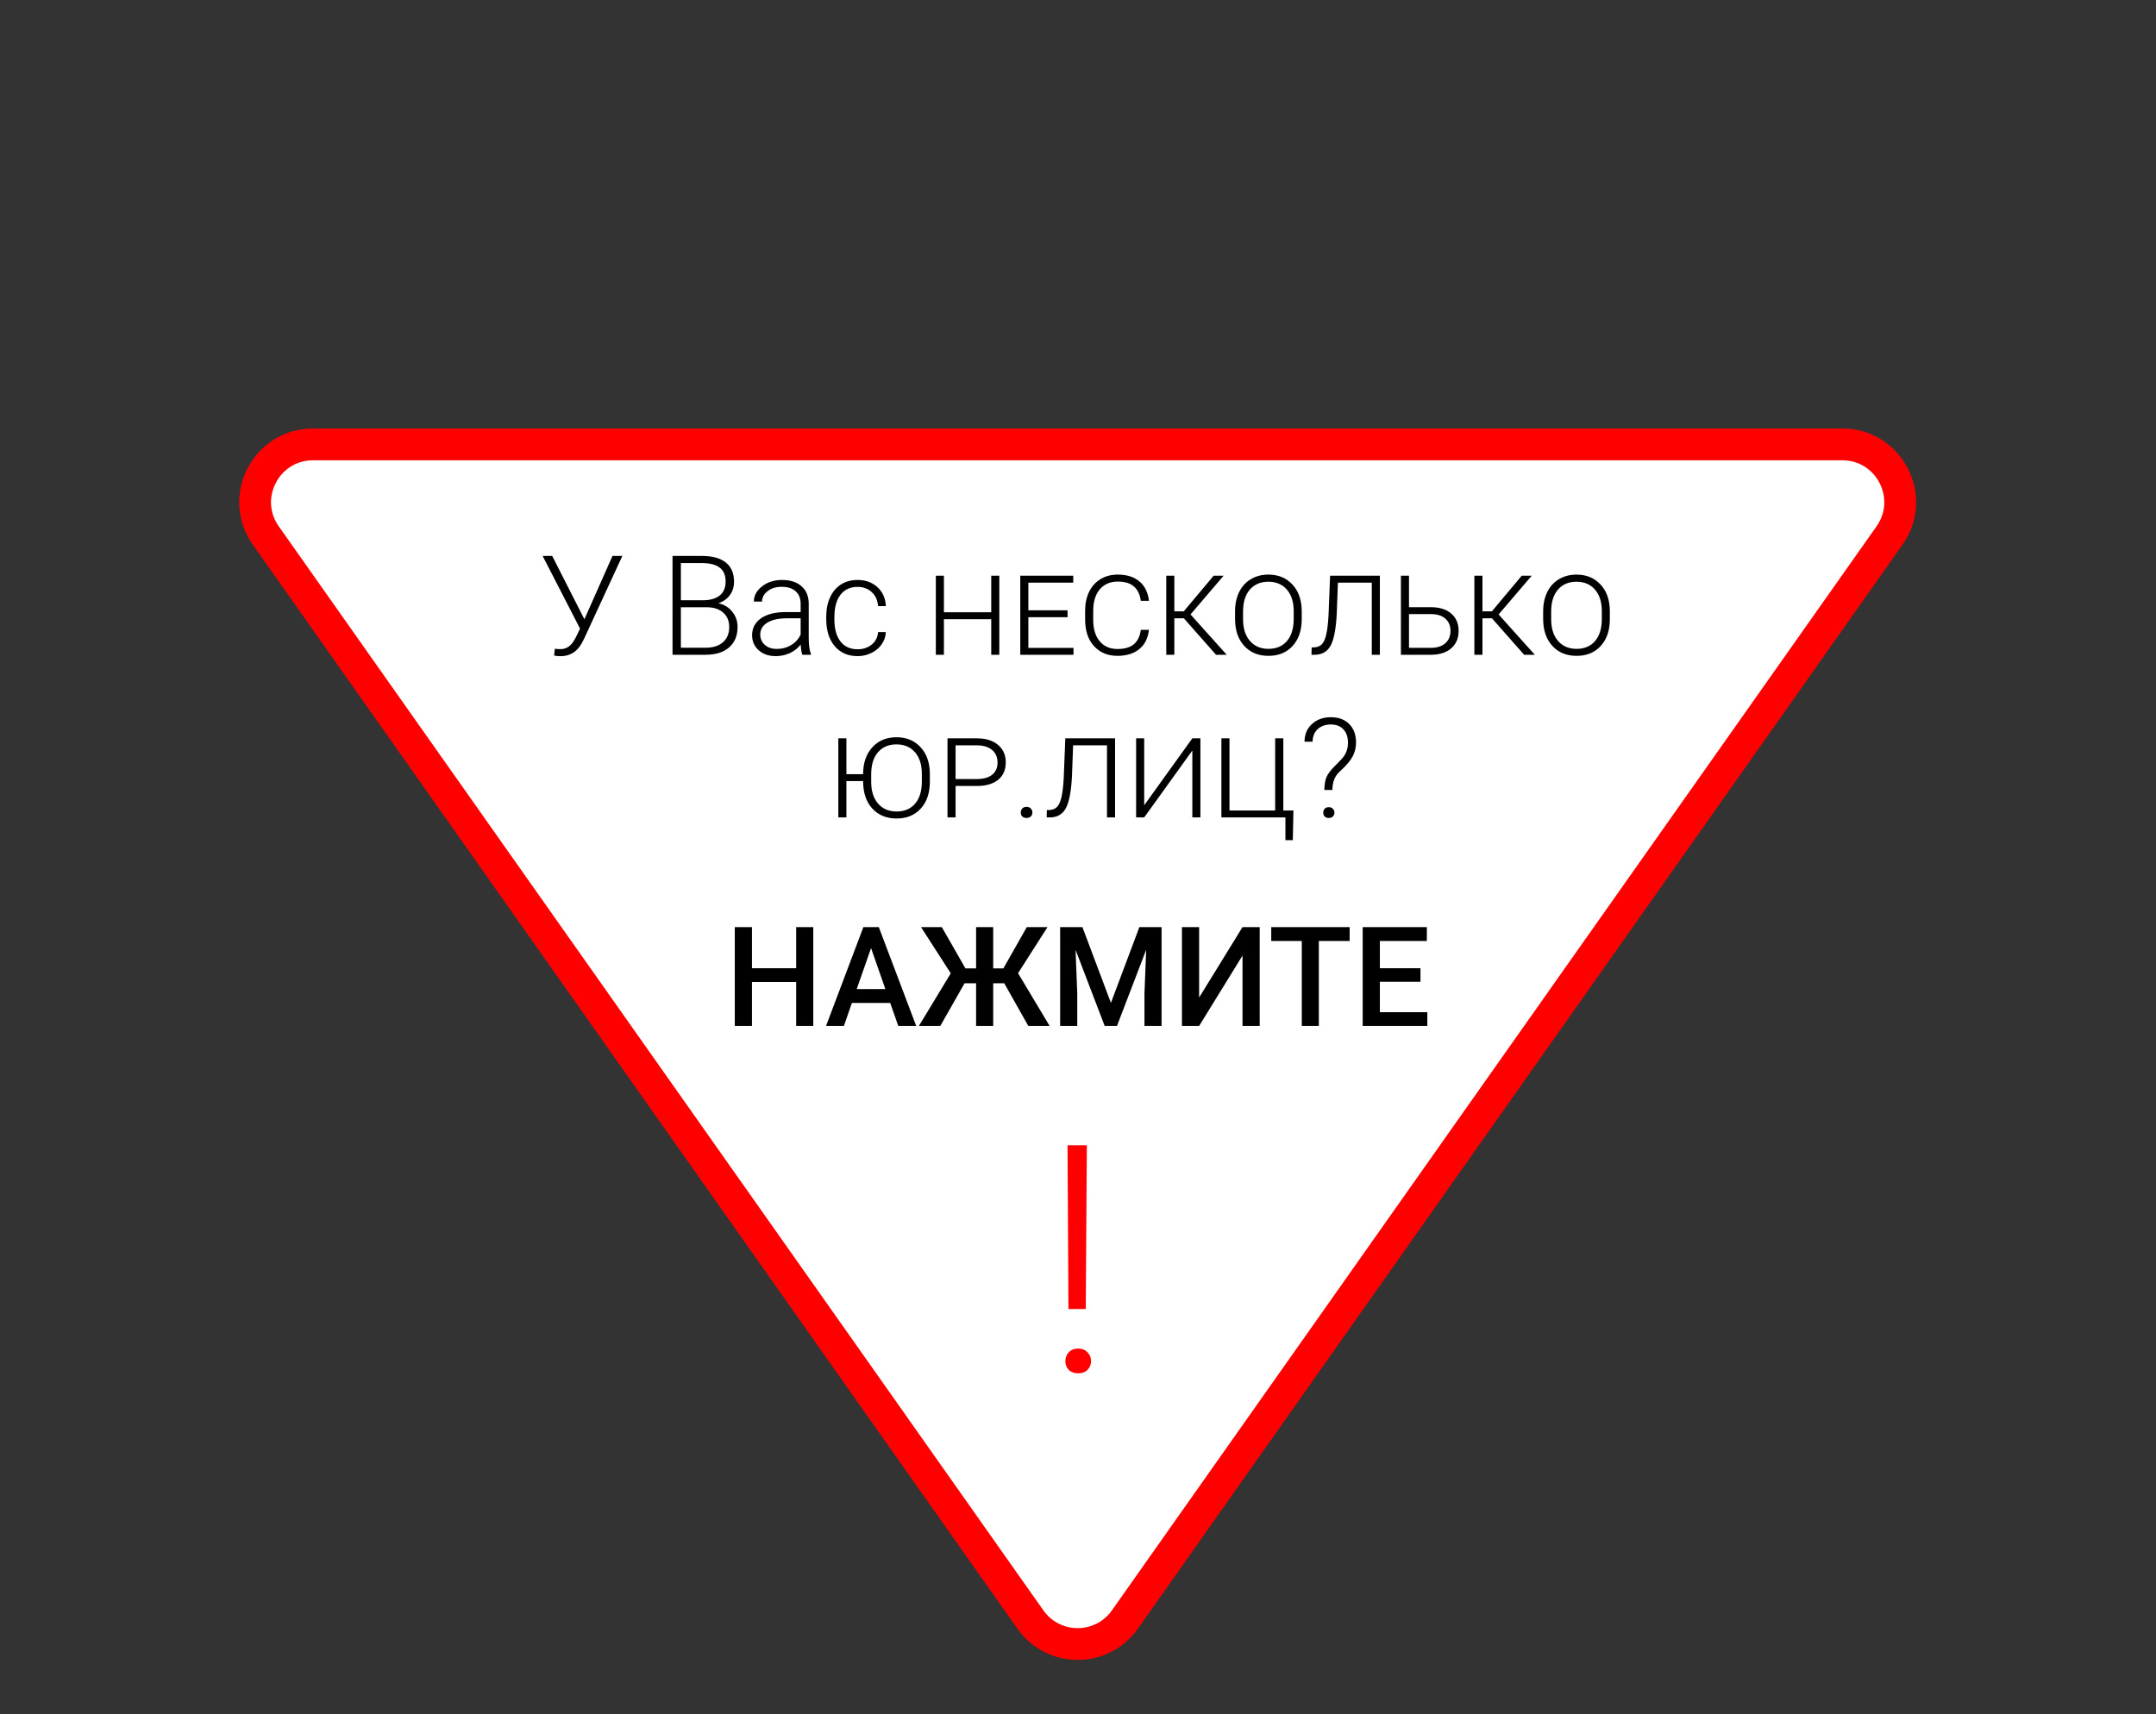 <?xml version="1.0" encoding="UTF-8"?> <svg xmlns="http://www.w3.org/2000/svg" width="3101" height="2466" viewBox="0 0 3101 2466" fill="none"><rect x="0" y="0" width="3101" height="2466" fill="#333333" stroke="none"/> <path d="M1482.06 2330L382.262 770.395C343.429 715.326 382.813 639.36 450.197 639.36L2649.8 639.36C2717.19 639.36 2756.57 715.326 2717.74 770.395L1617.94 2330C1584.82 2376.96 1515.18 2376.96 1482.06 2330Z" fill="white" stroke="#FF0000" stroke-width="45.72"></path> <path d="M840.539 890.926L880.969 799.812H895.129L840.148 918.855L836.633 925.594C829.732 937.898 819.576 944.051 806.164 944.051C802.193 944.051 799.133 943.693 796.984 942.977L798.059 933.211C799.426 933.667 802.16 933.895 806.262 933.895C814.335 933.895 820.812 929.76 825.695 921.492L828.137 917.098L834.289 904.402L780.48 799.812H794.25L840.539 890.926ZM967.297 942V799.812H1009.29C1024.52 799.812 1036.08 802.97 1043.96 809.285C1051.83 815.535 1055.77 824.78 1055.77 837.02C1055.77 844.376 1053.76 850.789 1049.72 856.258C1045.75 861.661 1040.28 865.535 1033.31 867.879C1041.58 869.702 1048.22 873.771 1053.23 880.086C1058.31 886.401 1060.85 893.693 1060.85 901.961C1060.85 914.526 1056.78 924.357 1048.64 931.453C1040.57 938.484 1029.31 942 1014.86 942H967.297ZM979.309 873.641V931.844H1015.34C1025.63 931.844 1033.77 929.24 1039.76 924.031C1045.81 918.758 1048.84 911.466 1048.84 902.156C1048.84 893.367 1045.94 886.434 1040.15 881.355C1034.42 876.212 1026.48 873.641 1016.32 873.641H979.309ZM979.309 863.582H1012.12C1022.15 863.387 1029.89 861.043 1035.36 856.551C1040.9 851.993 1043.66 845.385 1043.66 836.727C1043.66 827.612 1040.8 820.906 1035.07 816.609C1029.41 812.247 1020.81 810.066 1009.29 810.066H979.309V863.582ZM1153.92 942C1152.75 938.68 1152 933.764 1151.67 927.254C1147.57 932.592 1142.33 936.727 1135.95 939.656C1129.63 942.521 1122.93 943.953 1115.83 943.953C1105.68 943.953 1097.44 941.121 1091.12 935.457C1084.88 929.793 1081.75 922.632 1081.75 913.973C1081.75 903.686 1086.01 895.548 1094.54 889.559C1103.14 883.569 1115.08 880.574 1130.38 880.574H1151.57V868.562C1151.57 861.01 1149.23 855.086 1144.54 850.789C1139.92 846.427 1133.15 844.246 1124.23 844.246C1116.09 844.246 1109.35 846.329 1104.02 850.496C1098.68 854.663 1096.01 859.676 1096.01 865.535L1084.29 865.438C1084.29 857.039 1088.2 849.78 1096.01 843.66C1103.82 837.475 1113.42 834.383 1124.82 834.383C1136.6 834.383 1145.88 837.345 1152.65 843.27C1159.48 849.129 1163 857.332 1163.2 867.879V917.879C1163.2 928.1 1164.27 935.75 1166.42 940.828V942H1153.92ZM1117.2 933.602C1125.01 933.602 1131.98 931.714 1138.1 927.938C1144.28 924.161 1148.77 919.116 1151.57 912.801V889.559H1130.68C1119.02 889.689 1109.91 891.837 1103.33 896.004C1096.76 900.105 1093.47 905.77 1093.47 912.996C1093.47 918.921 1095.65 923.836 1100.01 927.742C1104.44 931.648 1110.17 933.602 1117.2 933.602ZM1233.51 934.09C1241.65 934.09 1248.45 931.811 1253.92 927.254C1259.45 922.632 1262.45 916.674 1262.9 909.383H1274.13C1273.81 915.828 1271.79 921.72 1268.08 927.059C1264.37 932.332 1259.42 936.466 1253.23 939.461C1247.11 942.456 1240.54 943.953 1233.51 943.953C1219.64 943.953 1208.64 939.135 1200.5 929.5C1192.43 919.865 1188.39 906.909 1188.39 890.633V887.117C1188.39 876.701 1190.21 867.488 1193.86 859.48C1197.51 851.473 1202.71 845.288 1209.48 840.926C1216.32 836.564 1224.3 834.383 1233.41 834.383C1245 834.383 1254.54 837.833 1262.02 844.734C1269.58 851.635 1273.61 860.717 1274.13 871.98H1262.9C1262.38 863.712 1259.39 857.039 1253.92 851.961C1248.51 846.883 1241.68 844.344 1233.41 844.344C1222.86 844.344 1214.66 848.152 1208.8 855.77C1203.01 863.387 1200.11 874.064 1200.11 887.801V891.219C1200.11 904.695 1203.01 915.21 1208.8 922.762C1214.66 930.314 1222.9 934.09 1233.51 934.09ZM1437.32 942H1425.7V890.828H1357.63V942H1346.01V828.23H1357.63V880.867H1425.7V828.23H1437.32V942ZM1535.46 887.996H1479.11V932.137H1544.05V942H1467.49V828.23H1543.66V838.289H1479.11V878.035H1535.46V887.996ZM1652.55 906.16C1651.18 918.204 1646.53 927.449 1638.59 933.895C1630.71 940.34 1620.23 943.562 1607.14 943.562C1593.34 943.562 1582.14 938.908 1573.55 929.598C1565.02 920.288 1560.75 907.462 1560.75 891.121V878.621C1560.75 868.335 1562.67 859.253 1566.52 851.375C1570.42 843.432 1575.92 837.345 1583.02 833.113C1590.12 828.816 1598.35 826.668 1607.73 826.668C1620.75 826.668 1631.13 829.956 1638.88 836.531C1646.63 843.042 1651.18 852.319 1652.55 864.363H1640.83C1639.66 855.509 1636.44 848.706 1631.16 843.953C1625.89 839.135 1618.08 836.727 1607.73 836.727C1596.79 836.727 1588.16 840.438 1581.85 847.859C1575.53 855.281 1572.38 865.633 1572.38 878.914V891.805C1572.38 904.76 1575.47 914.982 1581.65 922.469C1587.9 929.956 1596.4 933.699 1607.14 933.699C1617.62 933.699 1625.53 931.421 1630.87 926.863C1636.27 922.306 1639.6 915.405 1640.83 906.16H1652.55ZM1702.75 889.559H1689.07V942H1677.45V828.23H1689.07V879.5H1702.65L1745.62 828.23H1759.97L1712.32 883.992L1764.37 942H1749.04L1702.75 889.559ZM1872.28 890.828C1872.28 906.844 1867.95 919.637 1859.29 929.207C1850.63 938.777 1839.01 943.562 1824.43 943.562C1809.91 943.562 1798.25 938.745 1789.46 929.109C1780.74 919.474 1776.38 906.551 1776.38 890.34V879.598C1776.38 869.116 1778.33 859.871 1782.24 851.863C1786.14 843.855 1791.74 837.671 1799.04 833.309C1806.39 828.882 1814.79 826.668 1824.23 826.668C1838.36 826.668 1849.78 831.29 1858.51 840.535C1867.3 849.715 1871.89 862.085 1872.28 877.645V890.828ZM1860.75 879.402C1860.75 866.121 1857.47 855.737 1850.89 848.25C1844.38 840.698 1835.49 836.922 1824.23 836.922C1813.1 836.922 1804.24 840.698 1797.67 848.25C1791.16 855.737 1787.9 866.316 1787.9 879.988V890.828C1787.9 904.044 1791.19 914.461 1797.77 922.078C1804.34 929.695 1813.23 933.504 1824.43 933.504C1835.75 933.504 1844.64 929.728 1851.09 922.176C1857.53 914.624 1860.75 904.044 1860.75 890.438V879.402ZM1984.68 828.23V942H1973.06V838.289H1924.33L1922.67 882.82C1921.56 904.565 1918.66 919.832 1913.98 928.621C1909.29 937.345 1901.77 941.805 1891.42 942H1886.34L1886.54 931.453L1890.15 931.355C1895.03 931.16 1898.81 929.598 1901.48 926.668C1904.15 923.673 1906.2 918.953 1907.63 912.508C1909.13 905.997 1910.2 896.818 1910.85 884.969L1913.1 828.23H1984.68ZM2097.96 907.625C2097.96 918.042 2094.48 926.342 2087.51 932.527C2080.55 938.712 2070.94 941.87 2058.7 942H2014.95V828.23H2026.57V873.543H2057.73C2070.42 873.543 2080.29 876.603 2087.32 882.723C2094.41 888.842 2097.96 897.143 2097.96 907.625ZM2058.02 932.039C2066.87 932.039 2073.77 929.858 2078.72 925.496C2083.74 921.134 2086.24 915.112 2086.24 907.43C2086.24 900.333 2083.9 894.637 2079.21 890.34C2074.52 885.978 2067.85 883.699 2059.19 883.504H2026.57V932.039H2058.02ZM2145.91 889.559H2132.24V942H2120.62V828.23H2132.24V879.5H2145.81L2188.78 828.23H2203.14L2155.48 883.992L2207.53 942H2192.2L2145.91 889.559ZM2315.44 890.828C2315.44 906.844 2311.11 919.637 2302.45 929.207C2293.79 938.777 2282.17 943.562 2267.59 943.562C2253.07 943.562 2241.42 938.745 2232.63 929.109C2223.9 919.474 2219.54 906.551 2219.54 890.34V879.598C2219.54 869.116 2221.5 859.871 2225.4 851.863C2229.31 843.855 2234.91 837.671 2242.2 833.309C2249.56 828.882 2257.95 826.668 2267.39 826.668C2281.52 826.668 2292.95 831.29 2301.67 840.535C2310.46 849.715 2315.05 862.085 2315.44 877.645V890.828ZM2303.92 879.402C2303.92 866.121 2300.63 855.737 2294.05 848.25C2287.54 840.698 2278.66 836.922 2267.39 836.922C2256.26 836.922 2247.41 840.698 2240.83 848.25C2234.32 855.737 2231.07 866.316 2231.07 879.988V890.828C2231.07 904.044 2234.35 914.461 2240.93 922.078C2247.51 929.695 2256.39 933.504 2267.59 933.504C2278.92 933.504 2287.8 929.728 2294.25 922.176C2300.7 914.624 2303.92 904.044 2303.92 890.438V879.402ZM1337.41 1124.83C1337.41 1140.84 1333.08 1153.64 1324.43 1163.21C1315.77 1172.78 1304.15 1177.56 1289.56 1177.56C1275.11 1177.56 1263.46 1172.78 1254.6 1163.21C1245.81 1153.57 1241.42 1140.42 1241.42 1123.75H1217.39V1176H1205.77V1062.23H1217.39V1113.79H1241.42C1241.42 1097.71 1245.81 1084.85 1254.6 1075.22C1263.39 1065.52 1274.98 1060.67 1289.37 1060.67C1303.49 1060.67 1314.92 1065.29 1323.64 1074.54C1332.43 1083.71 1337.02 1096.08 1337.41 1111.64V1124.83ZM1325.89 1113.4C1325.89 1100.12 1322.6 1089.74 1316.03 1082.25C1309.52 1074.7 1300.63 1070.92 1289.37 1070.92C1278.23 1070.92 1269.38 1074.7 1262.8 1082.25C1256.29 1089.74 1253.04 1100.32 1253.04 1113.99V1124.83C1253.04 1138.04 1256.33 1148.46 1262.9 1156.08C1269.48 1163.7 1278.36 1167.5 1289.56 1167.5C1300.89 1167.5 1309.78 1163.73 1316.22 1156.18C1322.67 1148.62 1325.89 1138.04 1325.89 1124.44V1113.4ZM1374.43 1130.79V1176H1362.8V1062.23H1404.89C1417.85 1062.23 1428.04 1065.36 1435.46 1071.61C1442.88 1077.86 1446.59 1086.29 1446.59 1096.9C1446.59 1107.58 1442.98 1115.88 1435.75 1121.8C1428.53 1127.73 1418.37 1130.72 1405.29 1130.79H1374.43ZM1374.43 1120.82H1404.89C1414.46 1120.82 1421.82 1118.77 1426.96 1114.67C1432.17 1110.51 1434.78 1104.65 1434.78 1097.09C1434.78 1089.41 1432.14 1083.36 1426.87 1078.93C1421.59 1074.5 1414.3 1072.29 1404.99 1072.29H1374.43V1120.82ZM1468.18 1168.97C1468.18 1166.69 1468.89 1164.77 1470.32 1163.21C1471.82 1161.58 1473.87 1160.77 1476.48 1160.77C1479.08 1160.77 1481.13 1161.58 1482.63 1163.21C1484.13 1164.77 1484.88 1166.69 1484.88 1168.97C1484.88 1171.25 1484.13 1173.14 1482.63 1174.63C1481.13 1176.07 1479.08 1176.78 1476.48 1176.78C1473.87 1176.78 1471.82 1176.07 1470.32 1174.63C1468.89 1173.14 1468.18 1171.25 1468.18 1168.97ZM1603.82 1062.23V1176H1592.2V1072.29H1543.47L1541.81 1116.82C1540.7 1138.57 1537.8 1153.83 1533.12 1162.62C1528.43 1171.35 1520.91 1175.8 1510.56 1176H1505.48L1505.68 1165.45L1509.29 1165.36C1514.17 1165.16 1517.95 1163.6 1520.62 1160.67C1523.29 1157.67 1525.34 1152.95 1526.77 1146.51C1528.27 1140 1529.34 1130.82 1529.99 1118.97L1532.24 1062.23H1603.82ZM1714.95 1062.23H1726.57V1176H1714.95V1079.81L1645.71 1176H1634.09V1062.23H1645.71V1158.52L1714.95 1062.23ZM1845.81 1166.04H1860.36L1859.48 1208.71H1848.84V1176H1756.75V1062.23H1768.37V1166.04H1834.09V1062.23H1845.81V1166.04ZM1904.8 1136.55C1904.93 1128.86 1905.97 1122.68 1907.92 1117.99C1909.88 1113.3 1914.07 1107.8 1920.52 1101.49C1926.96 1095.11 1931.1 1090.62 1932.92 1088.01C1934.81 1085.34 1936.24 1082.45 1937.22 1079.32C1938.26 1076.13 1938.78 1072.52 1938.78 1068.48C1938.78 1060.34 1936.6 1053.96 1932.24 1049.34C1927.94 1044.65 1921.92 1042.31 1914.17 1042.31C1906.36 1042.31 1900.04 1044.55 1895.23 1049.05C1890.47 1053.47 1888.03 1059.5 1887.9 1067.11H1876.28C1876.41 1056.44 1880.02 1047.91 1887.12 1041.53C1894.22 1035.08 1903.23 1031.86 1914.17 1031.86C1925.37 1031.86 1934.19 1035.15 1940.64 1041.72C1947.15 1048.23 1950.4 1057.09 1950.4 1068.29C1950.4 1075.32 1948.81 1081.92 1945.62 1088.11C1942.43 1094.23 1936.37 1101.39 1927.45 1109.59C1920.1 1115.78 1916.42 1124.76 1916.42 1136.55H1904.8ZM1903.23 1169.16C1903.23 1166.95 1903.92 1165.1 1905.29 1163.6C1906.72 1162.04 1908.7 1161.25 1911.24 1161.25C1913.72 1161.25 1915.67 1162.04 1917.1 1163.6C1918.6 1165.1 1919.35 1166.95 1919.35 1169.16C1919.35 1171.31 1918.6 1173.14 1917.1 1174.63C1915.67 1176.07 1913.72 1176.78 1911.24 1176.78C1908.7 1176.78 1906.72 1176.07 1905.29 1174.63C1903.92 1173.14 1903.23 1171.31 1903.23 1169.16Z" fill="black"></path> <path d="M1169.74 1476H1145.13V1412.82H1081.55V1476H1056.85V1333.81H1081.55V1392.99H1145.13V1333.81H1169.74V1476ZM1280.38 1442.89H1225.3L1213.78 1476H1188.1L1241.81 1333.81H1263.98L1317.79 1476H1292L1280.38 1442.89ZM1232.24 1422.97H1273.45L1252.84 1363.99L1232.24 1422.97ZM1444.45 1414.67H1428.53V1476H1403.92V1414.67H1387.32L1352.45 1476H1321.69L1367.49 1400.32L1324.72 1333.81H1354.6L1388.59 1393.19H1403.92V1333.81H1428.53V1393.19H1443.18L1476.87 1333.81H1506.65L1464.27 1400.12L1509.68 1476H1479.02L1444.45 1414.67ZM1556.85 1333.81L1597.86 1442.8L1638.78 1333.81H1670.71V1476H1646.11V1429.12L1648.55 1366.43L1606.55 1476H1588.88L1546.98 1366.53L1549.43 1429.12V1476H1524.82V1333.81H1556.85ZM1787.12 1333.81H1811.83V1476H1787.12V1374.73L1724.72 1476H1700.01V1333.81H1724.72V1435.18L1787.12 1333.81ZM1941.22 1353.73H1896.89V1476H1872.38V1353.73H1828.43V1333.81H1941.22V1353.73ZM2043.08 1412.52H1984.68V1456.27H2052.94V1476H1959.97V1333.81H2052.26V1353.73H1984.68V1392.99H2043.08V1412.52Z" fill="black"></path> <path d="M1561.66 1883.24H1536.78L1535.44 1647.7H1563.23L1561.66 1883.24ZM1532.3 1958.31C1532.3 1953.23 1533.95 1948.97 1537.23 1945.54C1540.52 1941.95 1545 1940.16 1550.68 1940.16C1556.36 1940.16 1560.84 1941.95 1564.13 1945.54C1567.56 1948.97 1569.28 1953.23 1569.28 1958.31C1569.28 1963.24 1567.56 1967.43 1564.13 1970.86C1560.84 1974.15 1556.36 1975.79 1550.68 1975.79C1545 1975.79 1540.52 1974.15 1537.23 1970.86C1533.95 1967.43 1532.3 1963.24 1532.3 1958.31Z" fill="#FF0000"></path> </svg> 
